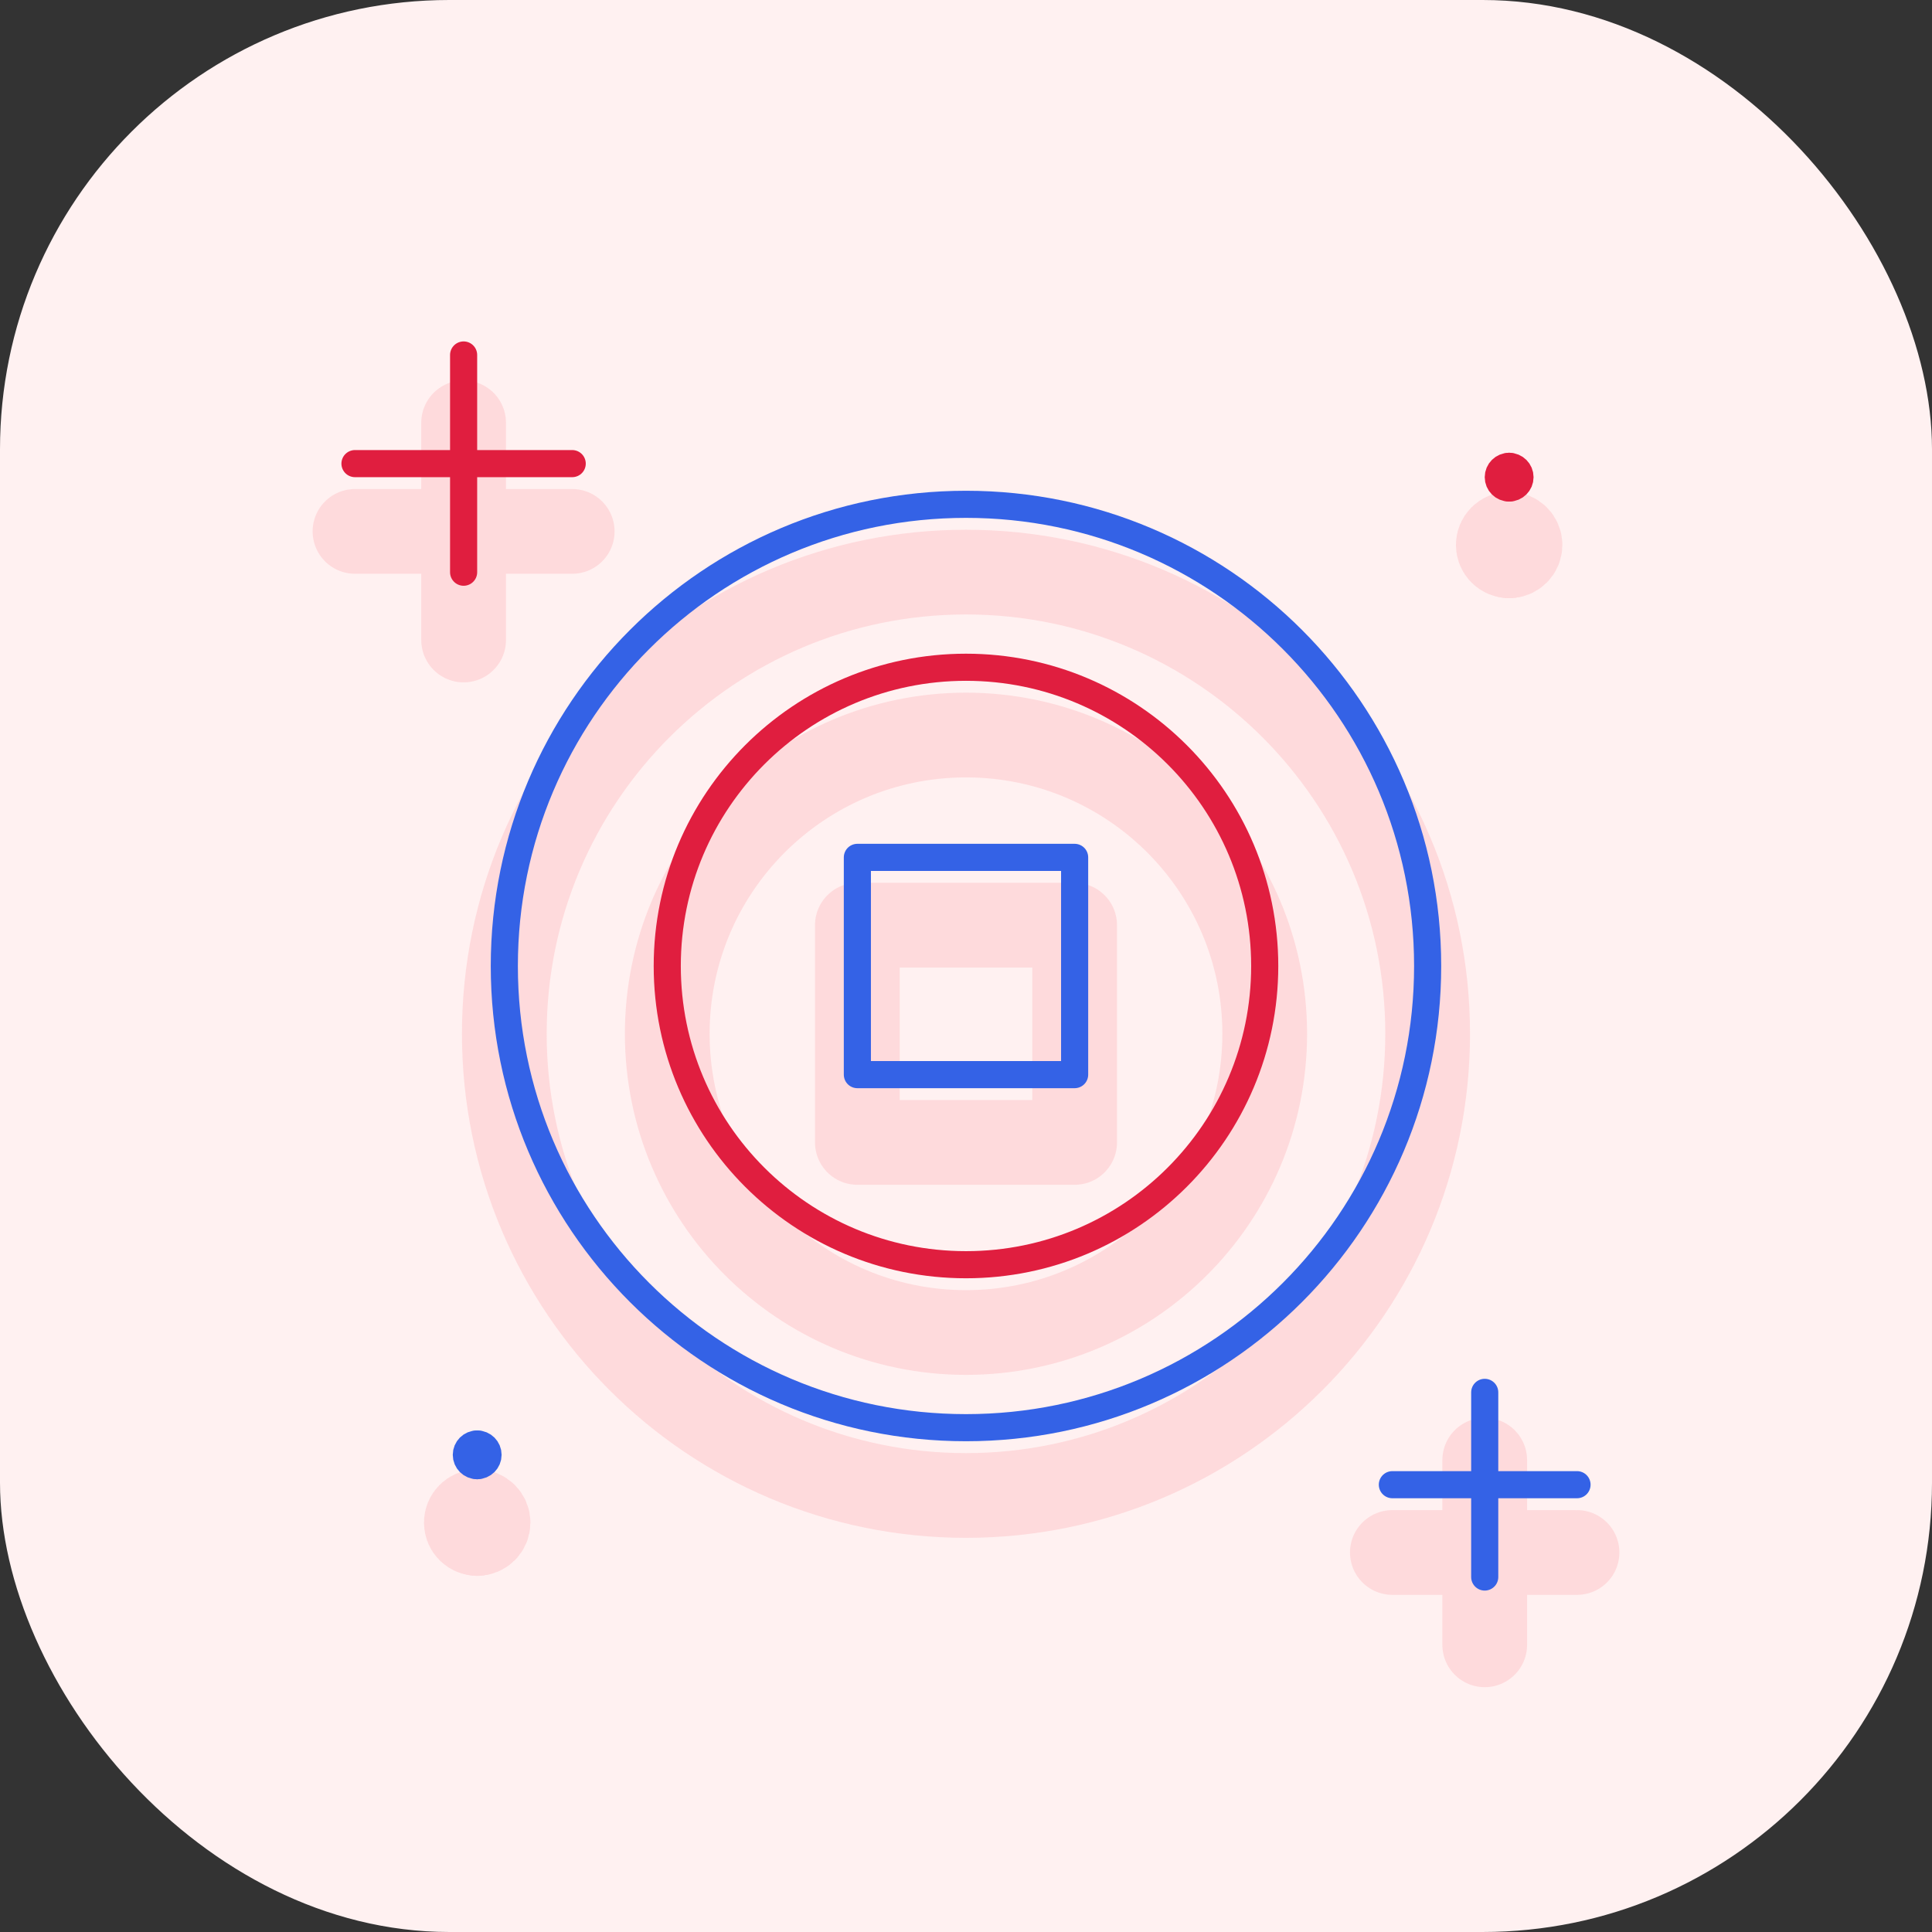<?xml version="1.0" encoding="UTF-8"?> <svg xmlns="http://www.w3.org/2000/svg" width="57" height="57" viewBox="0 0 57 57" fill="none"><rect x="0" y="0" width="57" height="57" fill="#333333" stroke="none"/><rect width="57" height="57" rx="13.256" fill="#FFF1F1"></rect><g opacity="0.3" clip-path="url(#clip0_489_7857)"><path d="M13.678 12.473V18.882" stroke="#FDA4AB" stroke-width="2.5" stroke-miterlimit="10" stroke-linecap="round" stroke-linejoin="round"></path><path d="M10.473 15.678H16.882" stroke="#FDA4AB" stroke-width="2.5" stroke-miterlimit="10" stroke-linecap="round" stroke-linejoin="round"></path><path d="M43.804 43.079V48.527" stroke="#FDA4AB" stroke-width="2.5" stroke-miterlimit="10" stroke-linecap="round" stroke-linejoin="round"></path><path d="M41.079 45.803H46.527" stroke="#FDA4AB" stroke-width="2.5" stroke-miterlimit="10" stroke-linecap="round" stroke-linejoin="round"></path><path d="M28.5 39.313C33.367 39.313 37.313 35.367 37.313 30.5C37.313 25.632 33.367 21.686 28.5 21.686C23.632 21.686 19.686 25.632 19.686 30.5C19.686 35.367 23.632 39.313 28.5 39.313Z" stroke="#FDA4AB" stroke-width="2.5" stroke-miterlimit="10" stroke-linecap="round" stroke-linejoin="round"></path><path d="M31.705 27.295H25.295V33.705H31.705V27.295Z" stroke="#FDA4AB" stroke-width="2.5" stroke-miterlimit="10" stroke-linecap="round" stroke-linejoin="round"></path><path d="M28.5 44.121C36.022 44.121 42.12 38.023 42.12 30.5C42.12 22.978 36.022 16.879 28.5 16.879C20.977 16.879 14.879 22.978 14.879 30.5C14.879 38.023 20.977 44.121 28.5 44.121Z" stroke="#FDA4AB" stroke-width="2.5" stroke-miterlimit="10" stroke-linecap="round" stroke-linejoin="round"></path><path d="M14.078 45.242C13.901 45.242 13.758 45.099 13.758 44.922C13.758 44.745 13.901 44.602 14.078 44.602" stroke="#FDA4AB" stroke-width="2.5" stroke-miterlimit="10" stroke-linecap="round" stroke-linejoin="round"></path><path d="M14.078 45.242C14.255 45.242 14.399 45.099 14.399 44.922C14.399 44.745 14.255 44.602 14.078 44.602" stroke="#FDA4AB" stroke-width="2.5" stroke-miterlimit="10" stroke-linecap="round" stroke-linejoin="round"></path><path d="M44.525 16.398C44.348 16.398 44.204 16.255 44.204 16.078C44.204 15.901 44.348 15.758 44.525 15.758" stroke="#FDA4AB" stroke-width="2.5" stroke-miterlimit="10" stroke-linecap="round" stroke-linejoin="round"></path><path d="M44.524 16.398C44.701 16.398 44.845 16.255 44.845 16.078C44.845 15.901 44.701 15.758 44.524 15.758" stroke="#FDA4AB" stroke-width="2.5" stroke-miterlimit="10" stroke-linecap="round" stroke-linejoin="round"></path></g><path d="M13.678 10.473V16.882" stroke="#E01E3F" stroke-width="0.8" stroke-miterlimit="10" stroke-linecap="round" stroke-linejoin="round"></path><path d="M10.473 13.678H16.882" stroke="#E01E3F" stroke-width="0.8" stroke-miterlimit="10" stroke-linecap="round" stroke-linejoin="round"></path><path d="M43.804 41.079V46.527" stroke="#3462E6" stroke-width="0.8" stroke-miterlimit="10" stroke-linecap="round" stroke-linejoin="round"></path><path d="M41.079 43.803H46.527" stroke="#3462E6" stroke-width="0.8" stroke-miterlimit="10" stroke-linecap="round" stroke-linejoin="round"></path><path d="M28.5 37.313C33.367 37.313 37.313 33.367 37.313 28.5C37.313 23.632 33.367 19.686 28.5 19.686C23.632 19.686 19.686 23.632 19.686 28.5C19.686 33.367 23.632 37.313 28.5 37.313Z" stroke="#E01E3F" stroke-width="0.8" stroke-miterlimit="10" stroke-linecap="round" stroke-linejoin="round"></path><path d="M31.705 25.295H25.295V31.705H31.705V25.295Z" stroke="#3462E6" stroke-width="0.8" stroke-miterlimit="10" stroke-linecap="round" stroke-linejoin="round"></path><path d="M28.5 42.121C36.022 42.121 42.12 36.023 42.12 28.5C42.12 20.978 36.022 14.879 28.5 14.879C20.977 14.879 14.879 20.978 14.879 28.5C14.879 36.023 20.977 42.121 28.5 42.121Z" stroke="#3462E6" stroke-width="0.8" stroke-miterlimit="10" stroke-linecap="round" stroke-linejoin="round"></path><path d="M14.078 43.242C13.901 43.242 13.758 43.099 13.758 42.922C13.758 42.745 13.901 42.602 14.078 42.602" stroke="#3462E6" stroke-width="0.8" stroke-miterlimit="10" stroke-linecap="round" stroke-linejoin="round"></path><path d="M14.078 43.242C14.255 43.242 14.399 43.099 14.399 42.922C14.399 42.745 14.255 42.602 14.078 42.602" stroke="#3462E6" stroke-width="0.8" stroke-miterlimit="10" stroke-linecap="round" stroke-linejoin="round"></path><path d="M44.525 14.398C44.348 14.398 44.204 14.255 44.204 14.078C44.204 13.901 44.348 13.758 44.525 13.758" stroke="#E01E3F" stroke-width="0.8" stroke-miterlimit="10" stroke-linecap="round" stroke-linejoin="round"></path><path d="M44.524 14.398C44.701 14.398 44.845 14.255 44.845 14.078C44.845 13.901 44.701 13.758 44.524 13.758" stroke="#E01E3F" stroke-width="0.8" stroke-miterlimit="10" stroke-linecap="round" stroke-linejoin="round"></path><defs><clipPath id="clip0_489_7857"><rect width="39" height="39" fill="white" transform="translate(9 11)"></rect></clipPath></defs></svg> 